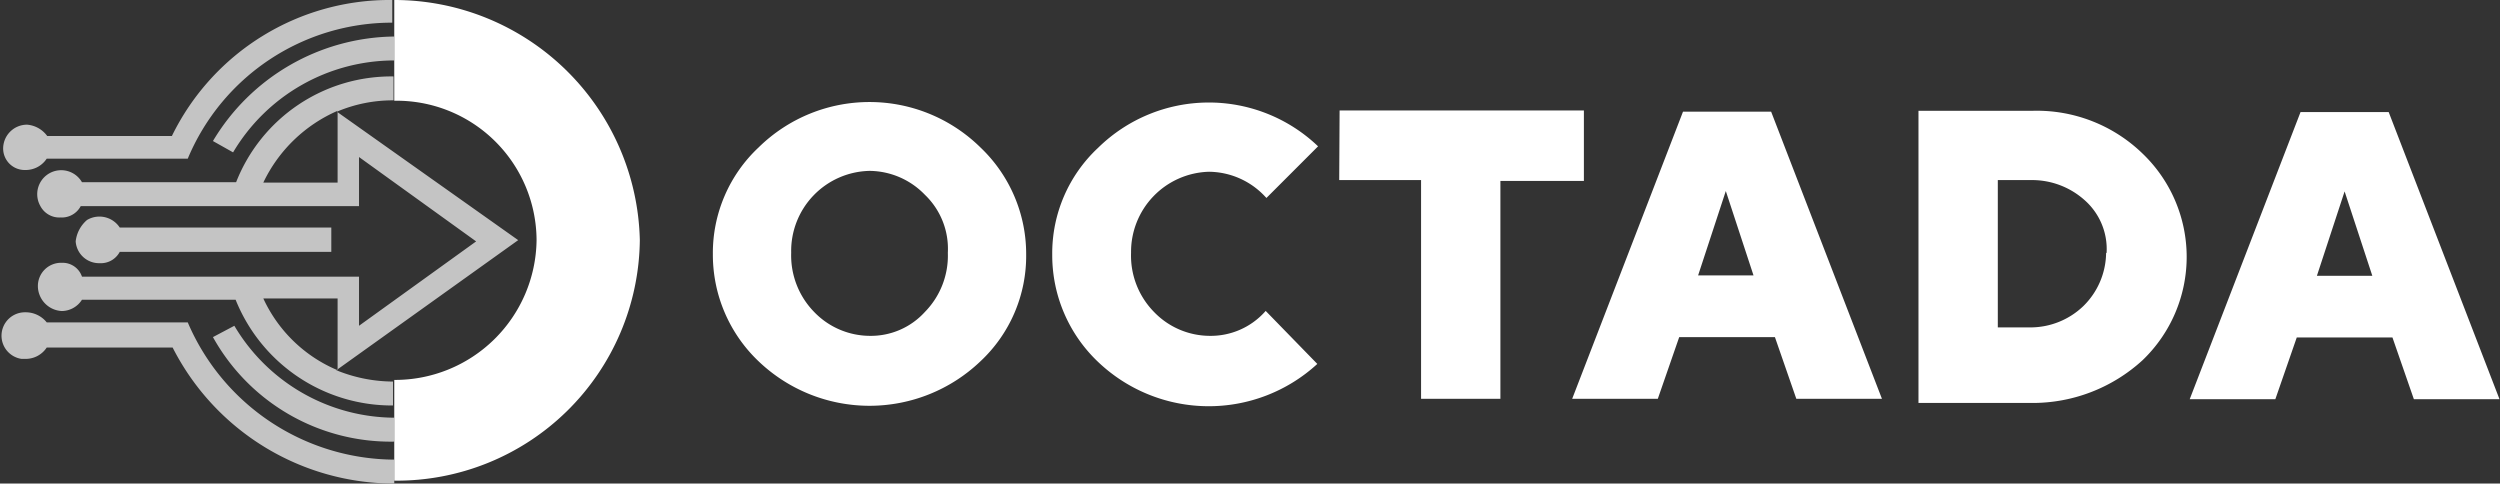 <svg id="ologo" xmlns="http://www.w3.org/2000/svg" viewBox="0 0 198.53 38.4"><rect x="0" y="0" width="198.53" height="38.4" fill="#333333" stroke="none"/><defs><style>.cls-1{fill:#fff;}.cls-2{fill:#c4c4c4;}</style></defs><title>Oktada-logo-wt</title><path class="cls-1" d="M85.7,21.63a12.56,12.56,0,0,0-17.6,0,11.49,11.49,0,0,0-3.64,8.5,11.67,11.67,0,0,0,3.64,8.5,12.75,12.75,0,0,0,17.6,0,11.45,11.45,0,0,0,3.64-8.5A11.67,11.67,0,0,0,85.7,21.63ZM83.12,30a6.38,6.38,0,0,1-1.82,4.7,5.79,5.79,0,0,1-4.4,1.9,6.17,6.17,0,0,1-4.4-1.9A6.42,6.42,0,0,1,70.68,30a6.36,6.36,0,0,1,6.22-6.5,6.17,6.17,0,0,1,4.4,1.9A5.94,5.94,0,0,1,83.12,30Zm31.11-11.3h19.4v5.6H127v17.3h-6.3V24.23h-6.5Zm34.27.1h-7l-8.8,22.8h6.8l1.7-4.9h7.6l1.7,4.9h6.8Zm-5.8,13,2.2-6.7,2.2,6.7ZM178,22.13a12.06,12.06,0,0,0-8.8-3.4h-9v23.2h9a12.93,12.93,0,0,0,8.8-3.4,11.36,11.36,0,0,0,0-16.4Zm-2.9,7.9a6,6,0,0,1-1.8,4.2,6.07,6.07,0,0,1-4.2,1.7h-2.6V24.23h2.7a6.26,6.26,0,0,1,4.2,1.6A5.18,5.18,0,0,1,175.14,30Zm22.44-11.2h-7l-8.8,22.8h6.8l1.7-4.9h7.6l1.7,4.9h6.8Zm-5.7,13,2.2-6.7,2.2,6.7Zm-79.38,7a12.74,12.74,0,0,1-17.41-.16,11.67,11.67,0,0,1-3.64-8.5,11.45,11.45,0,0,1,3.64-8.5,12.55,12.55,0,0,1,17.47-.12l-4.1,4.1-.17-.18a6.17,6.17,0,0,0-4.4-1.9A6.36,6.36,0,0,0,97.67,30a6.38,6.38,0,0,0,1.82,4.7,6.17,6.17,0,0,0,4.4,1.9,5.79,5.79,0,0,0,4.4-1.9l.07-.08Z" transform="translate(-7.85 -9.93)"/><path id="tail" class="cls-2" d="M10.86,32.73a2,2,0,0,0,1.9,1.9,1.92,1.92,0,0,0,1.6-.9h12.2a13.38,13.38,0,0,0,12.5,8.4v-1.9a12,12,0,0,1-4.5-.9L49,29l-14.4-10.2a11.3,11.3,0,0,1,4.5-.9V16a13.24,13.24,0,0,0-12.5,8.4H14.36a1.9,1.9,0,1,0-3.3,1.9,1.7,1.7,0,0,0,1.6.9,1.7,1.7,0,0,0,1.6-.9h22.1v-3.9l9.3,6.7-9.3,6.7v-3.9h-22a1.62,1.62,0,0,0-1.6-1.1,1.84,1.84,0,0,0-1.9,1.9Zm23.8-8.3h-5.9a11.7,11.7,0,0,1,5.9-5.7Zm0,9.2v5.7a11.32,11.32,0,0,1-5.9-5.7Zm-18.9-2.8a1.7,1.7,0,0,0,1.6-.9h16.8V28H17.36a1.93,1.93,0,0,0-2.6-.6,2.61,2.61,0,0,0-.9,1.7A1.86,1.86,0,0,0,15.76,30.83ZM39.16,45v-1.9a14.86,14.86,0,0,1-12.7-7.3l-1.7.9A16.15,16.15,0,0,0,39.16,45ZM9.86,23.43a2,2,0,0,0,1.7-.9h11.2A17.57,17.57,0,0,1,39,11.73V9.93a19.24,19.24,0,0,0-17.5,10.8h-9.9a2.2,2.2,0,0,0-1.6-.9,1.9,1.9,0,0,0-1.9,1.9A1.71,1.71,0,0,0,9.86,23.43Zm12.9,12.1H11.56a2.14,2.14,0,0,0-1.7-.8,1.86,1.86,0,0,0-.3,3.7h.3a2,2,0,0,0,1.7-.9h10a19.75,19.75,0,0,0,17.6,10.8v-1.9A17.94,17.94,0,0,1,22.76,35.53Zm2-14.4,1.6.9a14.9,14.9,0,0,1,12.8-7.3v-1.9A17,17,0,0,0,24.76,21.13Z" transform="translate(-7.85 -9.93)"/><path id="head" class="cls-1" d="M39.16,9.93v8A11.12,11.12,0,0,1,50.46,29a11.24,11.24,0,0,1-11.3,11.1v8A19.31,19.31,0,0,0,58.66,29,19.51,19.51,0,0,0,39.16,9.93Z" transform="translate(-7.85 -9.93)"/></svg>